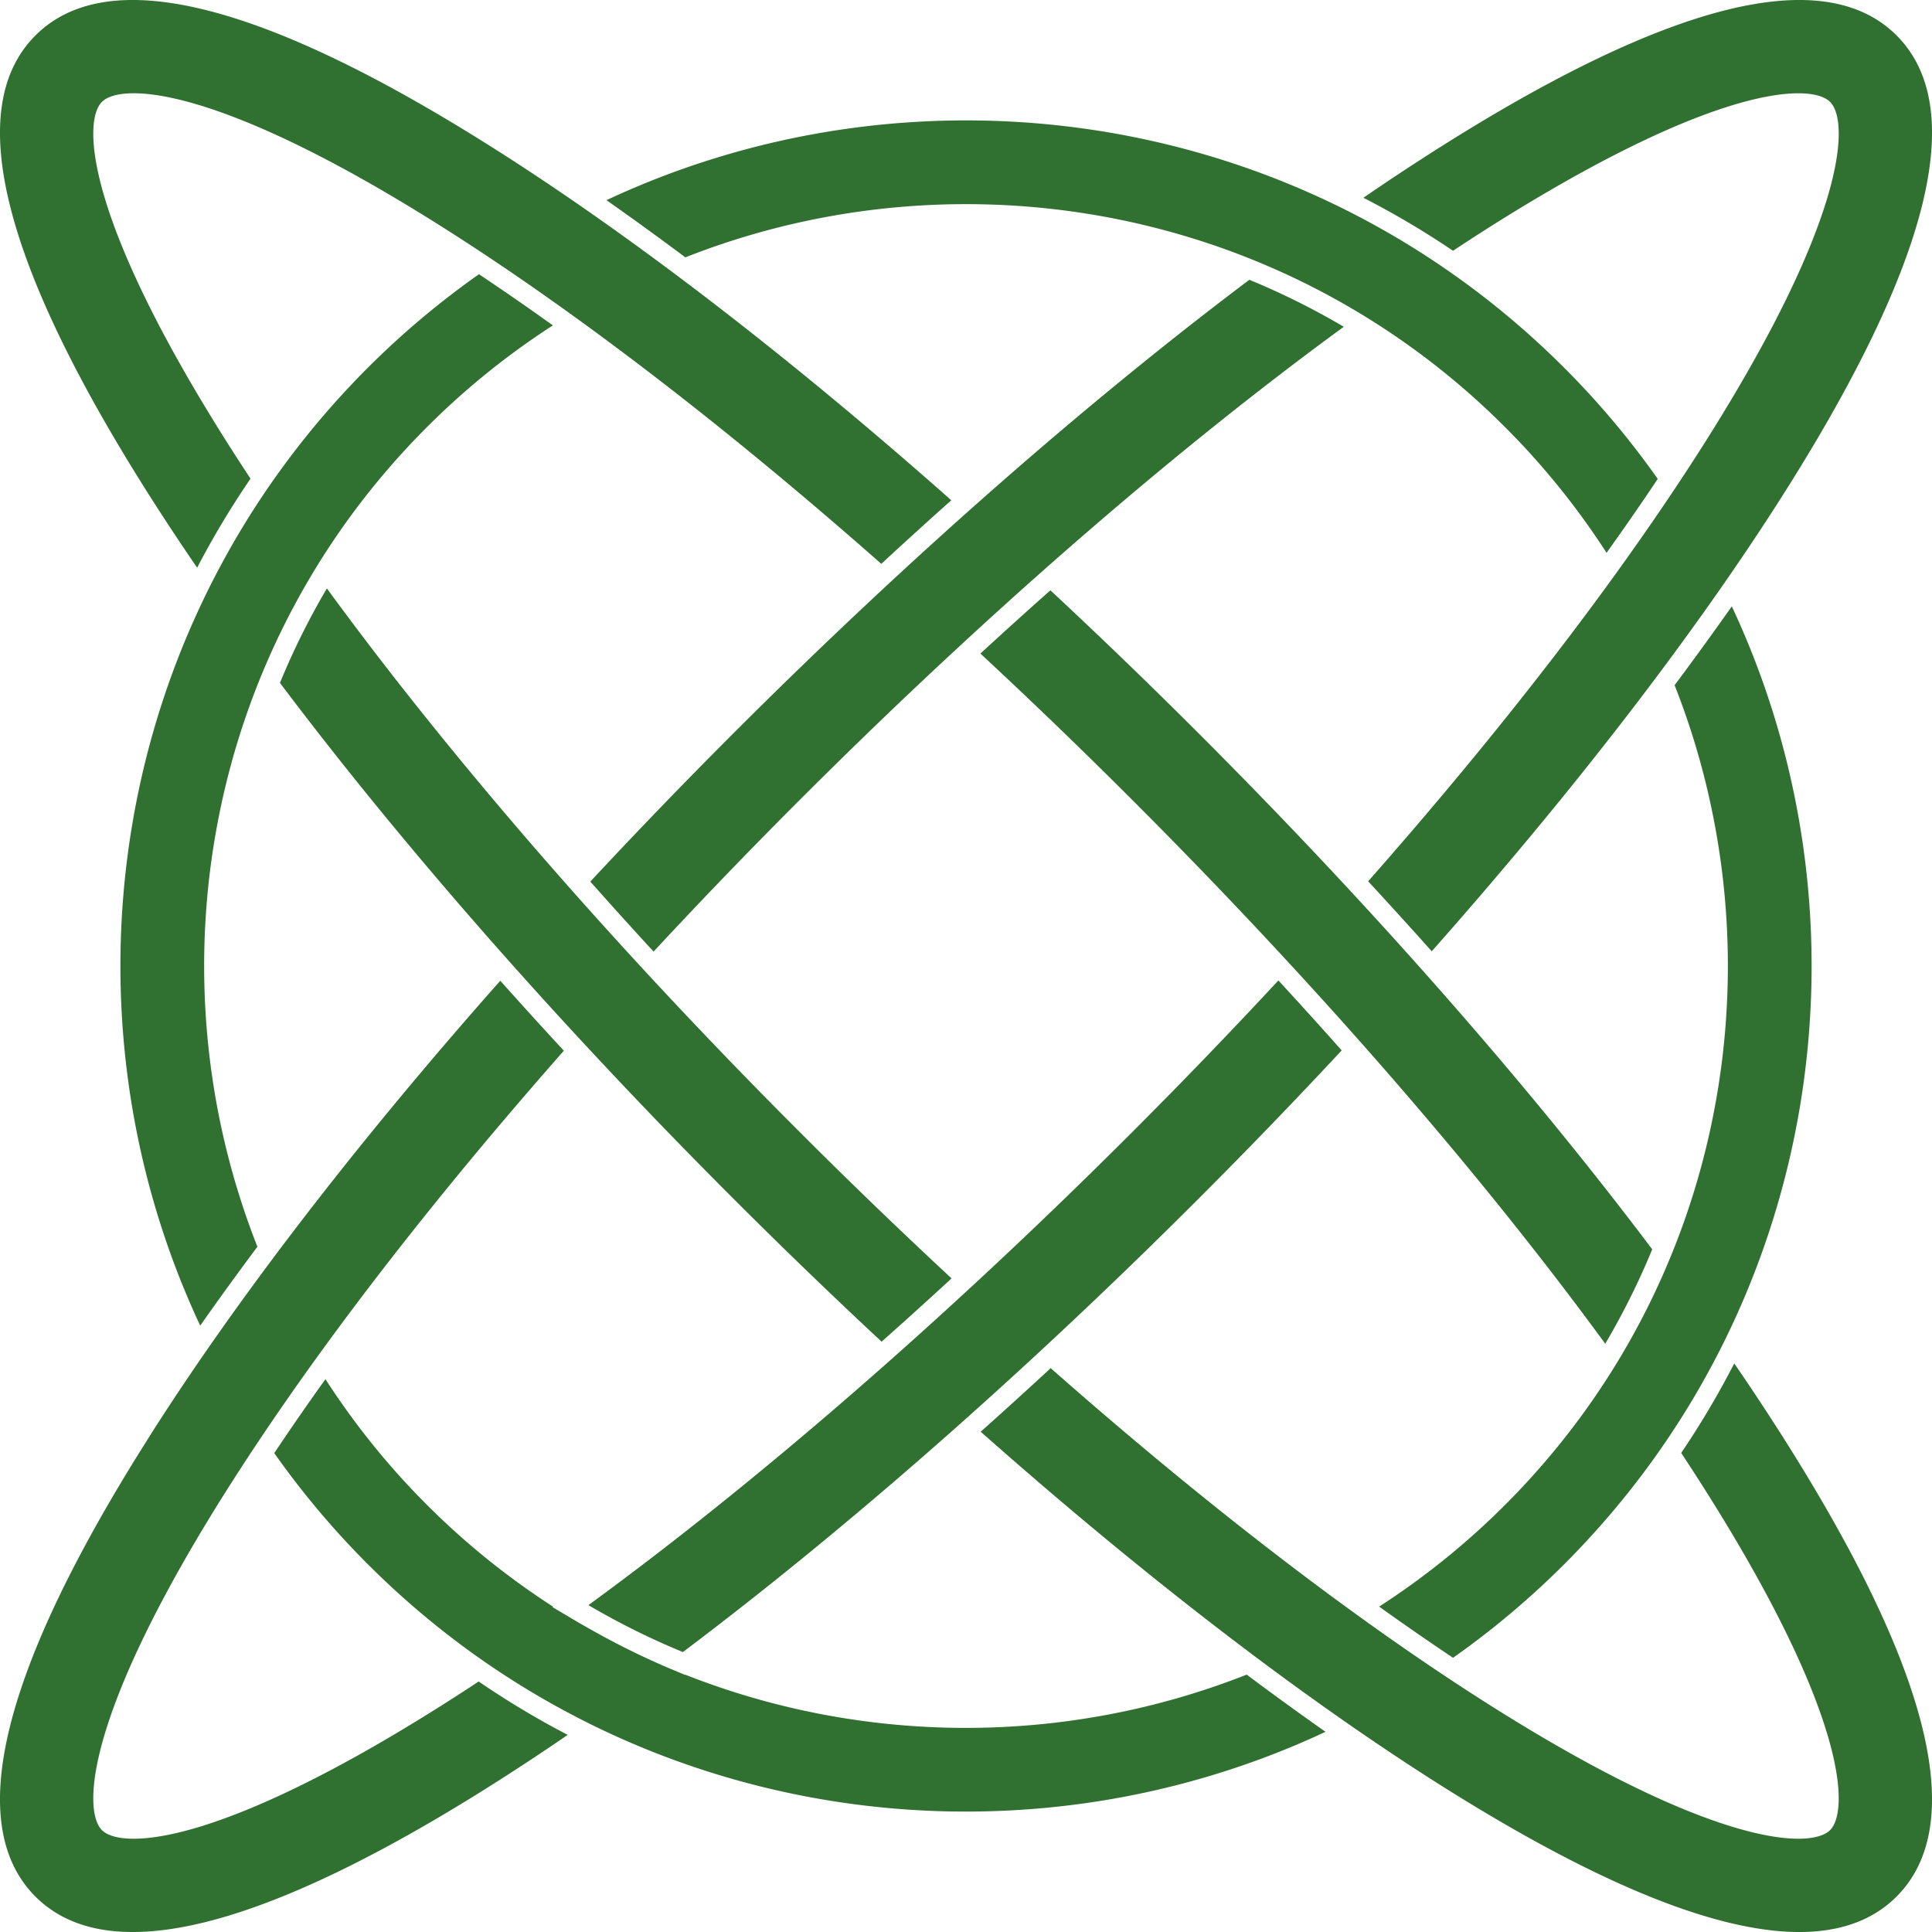 <svg xmlns="http://www.w3.org/2000/svg" viewBox="0 0 360 360"><g fill="#307030"><path d="M60.912 109.64a138.43 138.43 0 00-8.747 17.604c23.014 30.58 52.056 63.671 84.486 96.101a1070.244 1070.244 0 0027.623 26.656 961.79 961.79 0 0013.037-11.791 1055.473 1055.473 0 01-28.274-27.249c-34.42-34.42-64.888-69.5-88.128-101.32zM92.744 28.108C49.096.332 20.113-6.903 6.605 6.605-6.904 20.114.332 49.096 28.107 92.744a470.83 470.83 0 008.626 13.043 160.827 160.827 0 019.949-16.594 443.053 443.053 0 01-3.797-5.852c-27.145-42.66-27.5-60.748-23.895-64.354 3.605-3.604 21.693-3.251 64.35 23.895 24.672 15.701 52.389 37.061 80.876 62.182 4.355-4.028 8.706-7.974 13.042-11.847-29.7-26.294-58.69-48.681-84.516-65.115zM313.27 270.74a415.902 415.902 0 013.844 5.923c27.146 42.657 27.501 60.746 23.896 64.351s-21.693 3.25-64.352-23.896c-24.672-15.7-52.388-37.061-80.877-62.183a1008.264 1008.264 0 01-13.041 11.847c29.697 26.292 58.688 48.678 84.515 65.115 43.65 27.776 72.632 35.011 86.141 21.502 13.508-13.508 6.274-42.49-21.503-86.139a468.066 468.066 0 00-8.739-13.21c-2.95 5.73-6.25 11.31-9.89 16.69zM299.11 250.39a137.773 137.773 0 008.755-17.595c-23.02-30.59-52.071-63.699-84.517-96.144a1073.67 1073.67 0 00-27.623-26.656 968.2 968.2 0 00-13.039 11.788 1058.944 1058.944 0 0128.277 27.254c34.43 34.43 64.9 69.52 88.15 101.35z"/><g><path d="M47.964 232.31c-20.146-51.06-9.618-111.52 31.604-152.74a142.107 142.107 0 0123.452-18.938 513.189 513.189 0 00-13.77-9.537 157.854 157.854 0 00-20.718 17.438c-48.184 48.187-58.588 120.06-31.225 178.48a592.6 592.6 0 0110.657-14.7zM127.71 312.05l-.053.04-1.925-.795a142.286 142.286 0 01-11.914-5.616c-.094-.049-.188-.097-.281-.147a140.696 140.696 0 01-3.928-2.166c-.27-.154-.542-.305-.811-.46-.362-.211-.734-.41-1.093-.623l-4.76-2.823.114-.082A142.063 142.063 0 0160.64 256.99a509.432 509.432 0 00-9.536 13.773 158.049 158.049 0 0017.43 20.704c48.18 48.181 120.04 58.587 178.46 31.231a606.643 606.643 0 01-14.691-10.659c-33.52 13.23-71.09 13.24-104.6.02z"/><g><path d="M280.43 79.568a142.07 142.07 0 0118.929 23.44 511.883 511.883 0 009.536-13.772 158.081 158.081 0 00-17.428-20.705c-48.18-48.181-120.05-58.588-178.46-31.233a617.373 617.373 0 0114.698 10.657c51.05-20.136 111.51-9.605 152.72 31.611zM312.04 127.68c20.148 51.06 9.62 111.52-31.604 152.75a142.059 142.059 0 01-23.452 18.937 510.022 510.022 0 0013.771 9.537 157.862 157.862 0 0020.719-17.438c48.184-48.185 58.588-120.06 31.223-178.48-3.39 4.81-6.94 9.71-10.66 14.69z"/></g></g><g><path d="M109.64 299.09a138.49 138.49 0 0017.604 8.746c30.579-23.015 63.672-52.056 96.102-84.487a1071.881 1071.881 0 0026.655-27.621 949.855 949.855 0 00-11.791-13.036 1060.096 1060.096 0 01-27.249 28.273c-34.42 34.42-69.5 64.89-101.32 88.13zM28.108 267.26C.331 310.908-6.903 339.89 6.605 353.399c13.508 13.507 42.491 6.272 86.139-21.503a473.052 473.052 0 0013.044-8.625 160.97 160.97 0 01-16.596-9.95 411.928 411.928 0 01-5.852 3.797c-42.657 27.146-60.745 27.501-64.35 23.896-3.605-3.604-3.25-21.693 23.896-64.351 15.701-24.672 37.061-52.388 62.181-80.875a1014.11 1014.11 0 01-11.846-13.041c-26.295 29.68-48.682 58.67-65.116 84.5z"/><g><path d="M270.74 46.73a430.887 430.887 0 015.921-3.845c42.658-27.145 60.746-27.5 64.352-23.894 3.605 3.604 3.25 21.694-23.896 64.35-15.7 24.673-37.061 52.39-62.184 80.877 4.028 4.355 7.976 8.705 11.849 13.041 26.291-29.697 48.678-58.688 65.113-84.515 27.777-43.649 35.011-72.63 21.503-86.139-13.509-13.508-42.49-6.273-86.139 21.503a465.966 465.966 0 00-13.21 8.74c5.74 2.945 11.32 6.24 16.7 9.881zM250.39 60.89a137.9 137.9 0 00-17.594-8.756c-30.591 23.019-63.699 52.072-96.144 84.517a1073.634 1073.634 0 00-26.656 27.624 967.552 967.552 0 0011.788 13.039 1058.911 1058.911 0 0127.253-28.278c34.43-34.42 69.52-64.896 101.35-88.14z"/></g></g></g></svg>